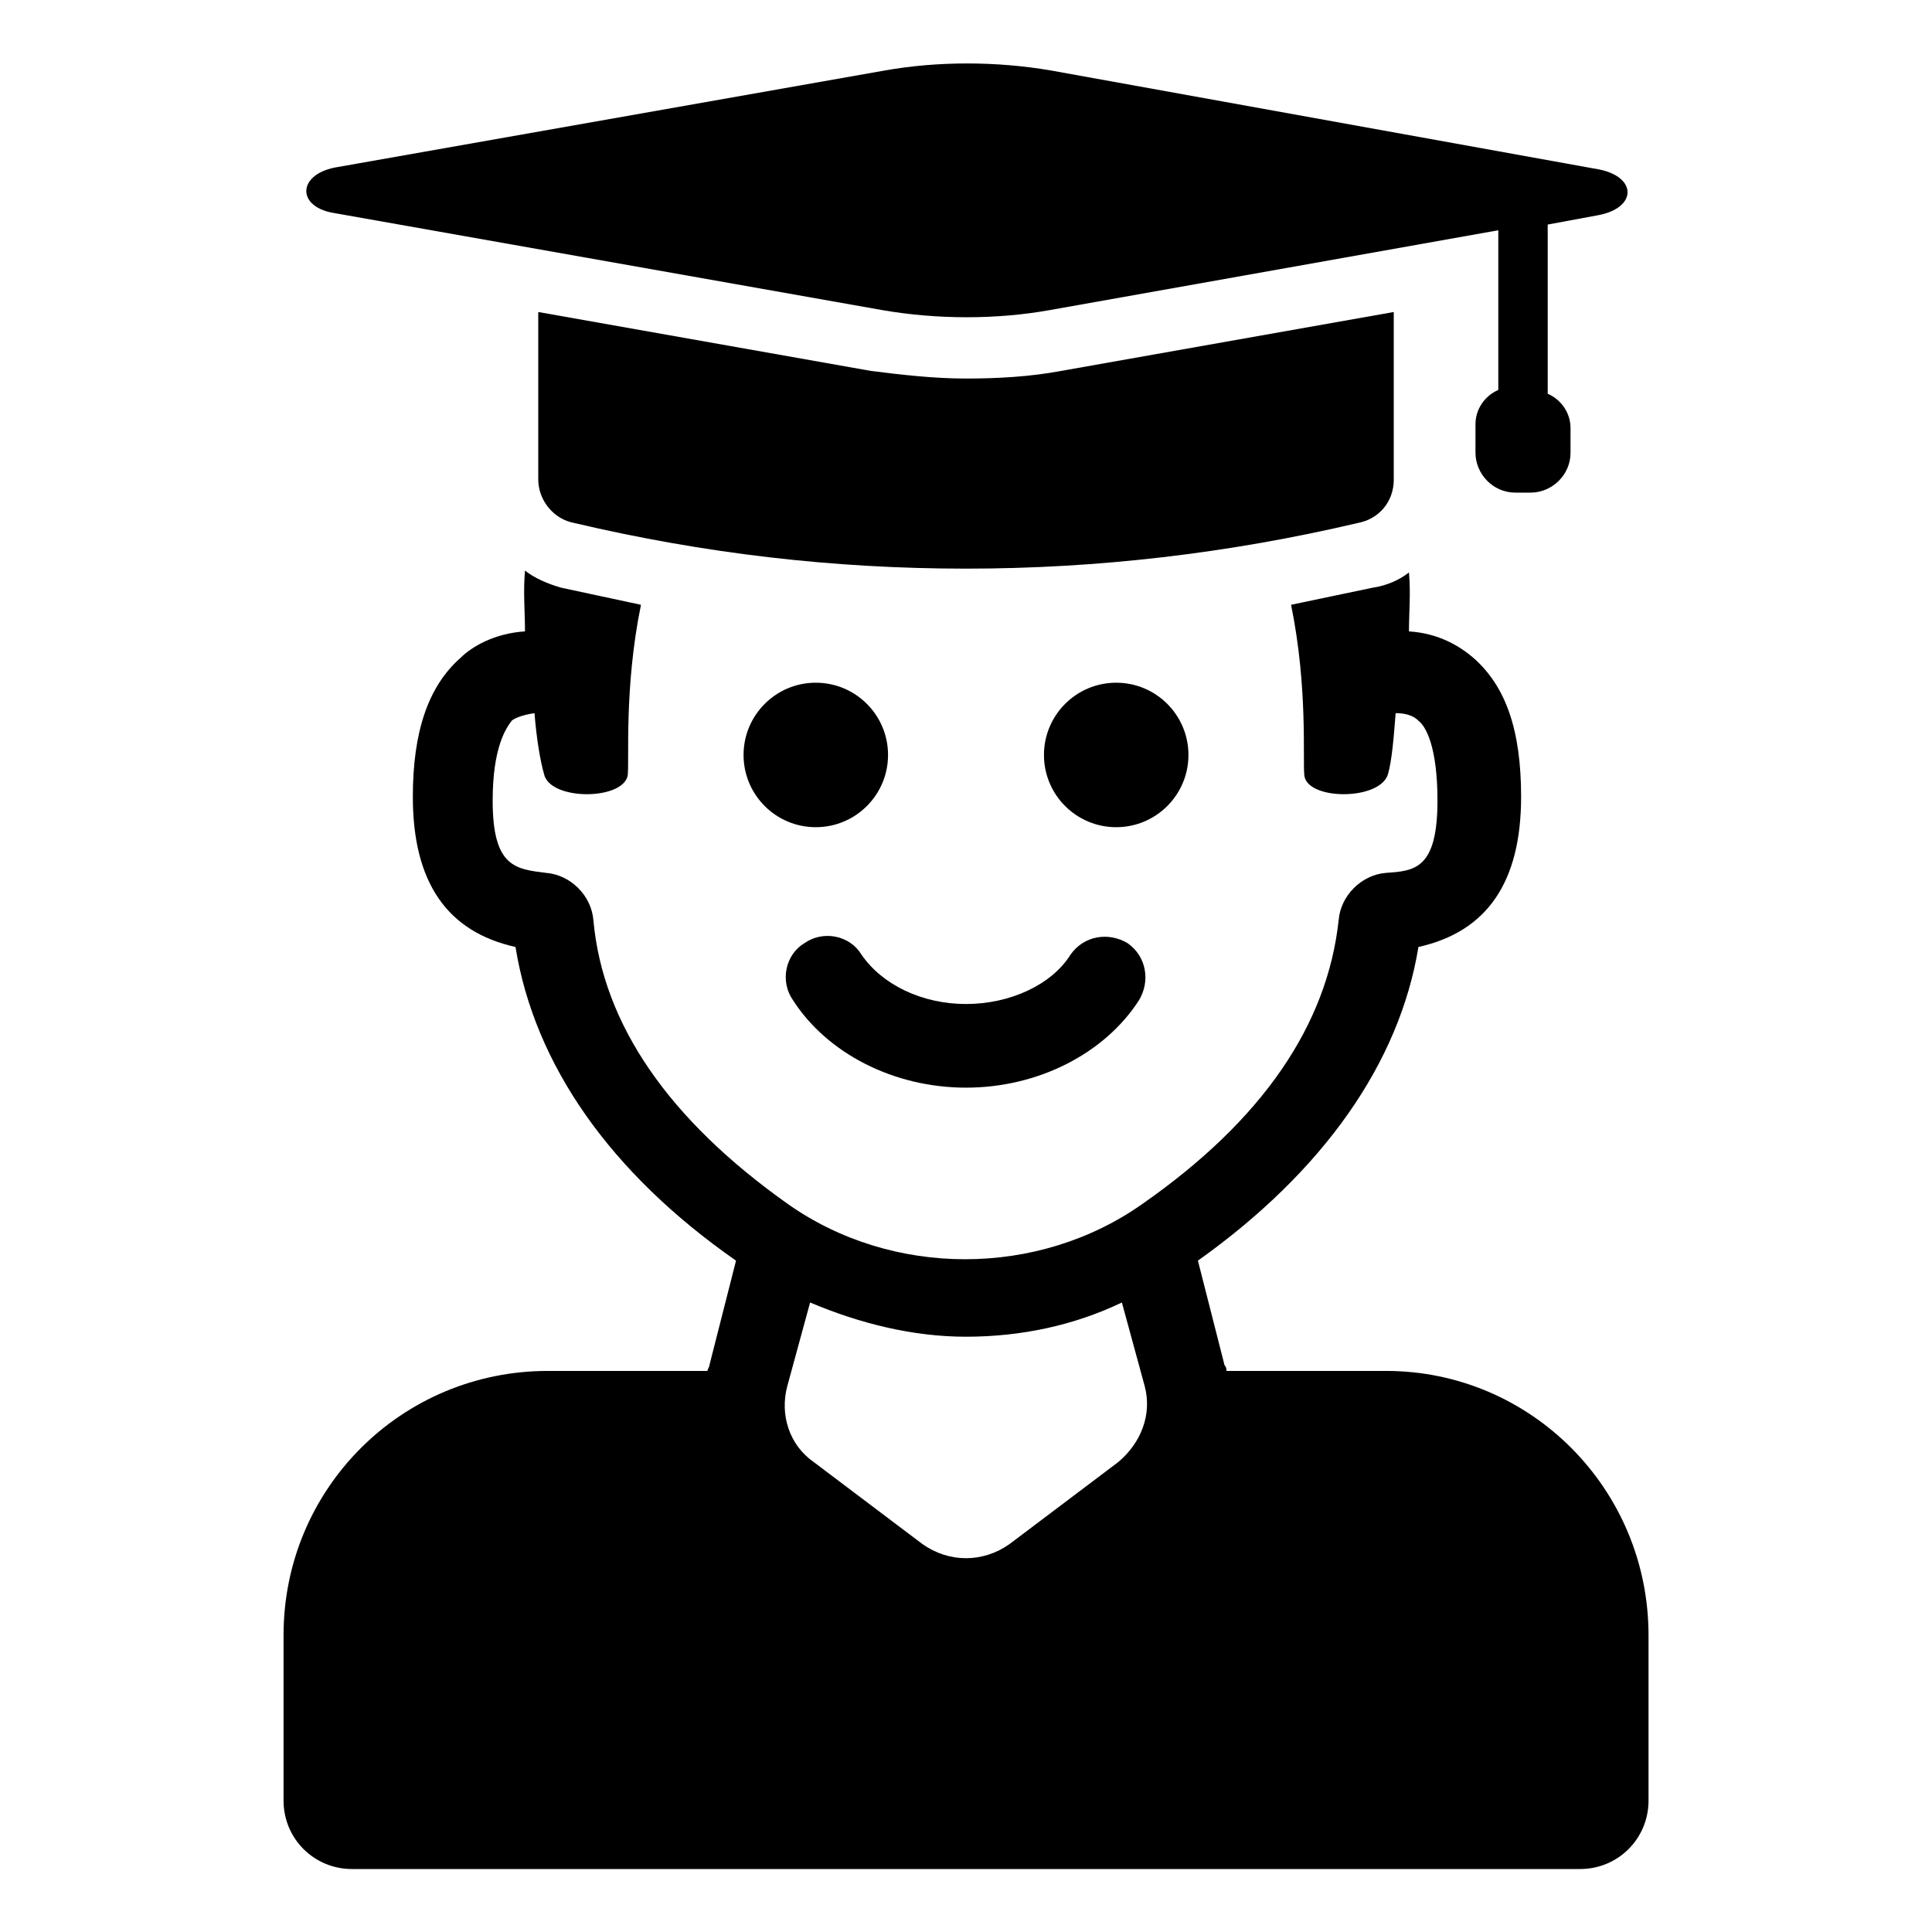 <?xml version="1.0" encoding="UTF-8"?>
<!-- Uploaded to: SVG Repo, www.svgrepo.com, Generator: SVG Repo Mixer Tools -->
<svg fill="#000000" width="800px" height="800px" version="1.1" viewBox="144 144 512 512" xmlns="http://www.w3.org/2000/svg">
 <g>
  <path d="m379.34 344.07c0 10.574-8.574 19.145-19.145 19.145-10.574 0-19.145-8.57-19.145-19.145 0-10.57 8.57-19.145 19.145-19.145 10.57 0 19.145 8.574 19.145 19.145"/>
  <path d="m458.95 344.07c0 10.574-8.574 19.145-19.145 19.145-10.574 0-19.145-8.57-19.145-19.145 0-10.57 8.57-19.145 19.145-19.145 10.57 0 19.145 8.574 19.145 19.145"/>
  <path d="m400 432.24c19.145 0 36.777-9.07 45.848-23.176 3.023-5.039 2.016-11.586-3.023-15.113-5.039-3.023-11.586-2.016-15.113 3.023-5.039 8.062-16.121 13.098-27.711 13.098-11.586 0-22.168-5.039-27.711-13.098-3.023-5.039-10.078-6.551-15.113-3.023-5.039 3.023-6.551 10.078-3.023 15.113 9.066 14.105 26.703 23.176 45.848 23.176z"/>
  <path d="m511.34 507.31h-42.32c0-0.504 0-1.008-0.504-1.512l-7.055-27.711c33.25-23.68 53.402-52.395 58.441-83.129 18.137-4.031 27.207-17.129 27.207-39.801 0-17.633-4.031-29.223-12.594-36.777-3.527-3.023-9.07-6.551-17.129-7.055 0-5.039 0.504-10.078 0-15.617-2.519 2.016-6.047 3.527-9.574 4.031-7.055 1.512-14.609 3.023-21.664 4.535 4.535 22.168 3.023 41.312 3.527 45.344 1.008 6.551 20.152 6.551 22.168-0.504 1.008-3.527 1.512-9.574 2.016-16.121 4.031 0 5.543 1.512 6.047 2.016 2.016 1.512 5.039 7.055 5.039 21.16 0 18.137-6.047 18.641-13.602 19.145-6.551 0.504-12.09 6.047-12.594 12.594-3.023 27.711-20.152 52.898-51.891 75.066-27.711 19.648-66.504 19.648-94.211 0-31.234-22.168-48.871-47.359-51.387-75.066-0.504-6.551-6.047-12.09-12.594-12.594-8.062-1.008-14.105-1.512-14.105-19.145 0-14.105 3.527-19.145 5.039-21.16 0.504-0.504 2.519-1.512 6.047-2.016 0.504 6.551 1.512 12.594 2.519 16.121 1.512 7.055 20.656 7.055 22.168 0.504 0.504-4.031-1.008-23.176 3.527-45.344-7.055-1.512-14.105-3.023-21.16-4.535-3.527-1.008-7.055-2.519-9.574-4.535-0.504 5.543 0 11.082 0 16.121-8.062 0.504-14.105 4.031-17.129 7.055-8.566 7.559-12.594 19.648-12.594 36.777 0 22.672 9.07 35.77 27.207 39.801 5.039 31.234 25.191 59.953 58.441 83.129l-7.055 27.711c0 0.504-0.504 1.008-0.504 1.512h-42.32c-38.793 0-70.031 31.234-70.031 70.031v43.832c0 10.078 8.062 18.137 18.137 18.137h325.46c10.078 0 18.137-8.062 18.137-18.137v-43.832c-0.012-38.793-31.25-70.031-69.539-70.031zm-71.035 24.184-28.719 21.664c-7.055 5.039-16.121 5.039-23.176 0l-28.715-21.664c-6.551-4.535-9.07-12.594-7.055-20.152l6.047-22.168c13.098 5.543 27.207 9.07 41.312 9.07 14.609 0 28.719-3.023 41.312-9.07l6.047 22.168c2.012 7.559-1.012 15.113-7.055 20.152z"/>
  <path d="m513.36 271.02v-44.336l-88.168 15.617c-8.062 1.512-16.625 2.016-25.191 2.016s-17.129-1.008-25.191-2.016l-88.168-15.617v44.336c0 5.543 4.031 10.578 9.574 11.586 34.258 8.062 68.52 12.09 103.79 12.09 34.762 0 69.527-4.031 103.79-12.09 5.543-1.008 9.574-5.539 9.574-11.586z"/>
  <path d="m232.73 200.49 145.1 25.695c14.609 2.519 30.23 2.519 44.336 0l118.9-21.16v42.32c-3.527 1.512-6.047 5.039-6.047 9.07v7.555c0 5.543 4.535 10.578 10.578 10.578h4.031c5.543 0 10.578-4.535 10.578-10.578v-6.551c0-4.031-2.519-7.559-6.047-9.07v-44.84l13.602-2.519c10.078-2.016 10.078-10.078 0-12.09l-145.09-26.195c-14.609-2.519-30.23-2.519-44.336 0l-145.6 25.695c-10.078 2.016-10.078 10.578 0 12.09z"/>
 </g>
</svg>